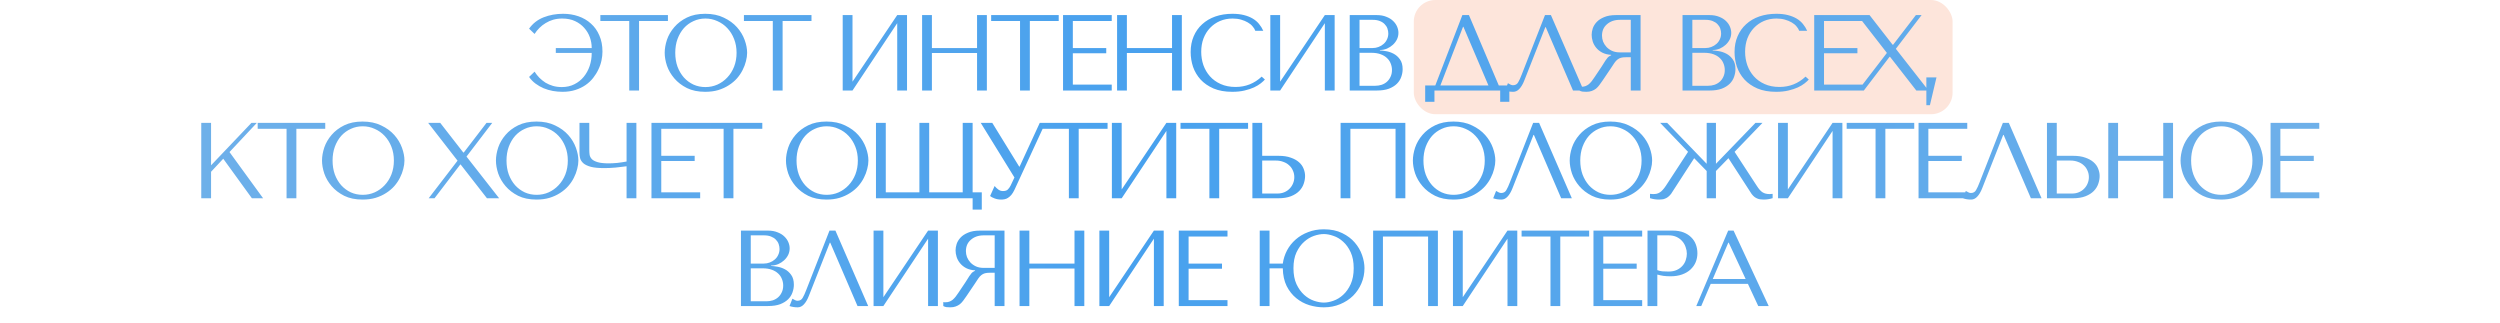 <?xml version="1.0" encoding="UTF-8"?> <svg xmlns="http://www.w3.org/2000/svg" width="1160" height="150" viewBox="0 0 1160 150" fill="none"><rect x="656" width="250" height="53" rx="10" fill="#FDE5DB"></rect><path d="M261.294 6.4C263.827 6.4 266.194 6.783 268.394 7.55C270.627 8.317 272.561 9.45 274.194 10.95C275.861 12.417 277.161 14.25 278.094 16.45C279.061 18.617 279.544 21.117 279.544 23.95C279.544 25.25 279.394 26.617 279.094 28.05C278.794 29.483 278.311 30.883 277.644 32.25C277.011 33.617 276.194 34.933 275.194 36.2C274.194 37.467 273.011 38.567 271.644 39.5C270.277 40.433 268.711 41.183 266.944 41.75C265.177 42.317 263.194 42.6 260.994 42.6C259.494 42.6 257.994 42.467 256.494 42.2C255.027 41.933 253.611 41.517 252.244 40.95C250.911 40.383 249.661 39.667 248.494 38.8C247.327 37.933 246.327 36.9 245.494 35.7L248.044 33.25C248.677 34.25 249.411 35.183 250.244 36.05C251.111 36.917 252.061 37.683 253.094 38.35C254.161 38.983 255.311 39.483 256.544 39.85C257.811 40.217 259.177 40.4 260.644 40.4C262.844 40.4 264.794 39.967 266.494 39.1C268.227 38.233 269.677 37.083 270.844 35.65C272.044 34.183 272.961 32.517 273.594 30.65C274.227 28.75 274.544 26.8 274.544 24.8V24.55H257.894V22.3H274.544V22.1C274.544 20.5 274.261 18.9 273.694 17.3C273.127 15.7 272.261 14.25 271.094 12.95C269.961 11.65 268.544 10.6 266.844 9.8C265.144 9 263.144 8.6 260.844 8.6C259.377 8.6 257.994 8.783 256.694 9.15C255.427 9.517 254.261 10.033 253.194 10.7C252.127 11.333 251.161 12.083 250.294 12.95C249.427 13.817 248.677 14.75 248.044 15.75L245.494 13.3C247.194 10.9 249.427 9.15 252.194 8.05C254.994 6.95 258.027 6.4 261.294 6.4ZM296.518 42H291.968V9.75H278.568V7H309.918V9.75H296.518V42ZM308.418 24.5C308.418 22.6 308.768 20.583 309.468 18.45C310.201 16.317 311.335 14.367 312.868 12.6C314.401 10.8 316.351 9.317 318.718 8.15C321.085 6.983 323.918 6.4 327.218 6.4C330.551 6.4 333.435 7 335.868 8.2C338.335 9.367 340.368 10.85 341.968 12.65C343.568 14.45 344.751 16.417 345.518 18.55C346.285 20.65 346.668 22.633 346.668 24.5C346.668 25.733 346.485 27.033 346.118 28.4C345.785 29.767 345.268 31.133 344.568 32.5C343.901 33.833 343.035 35.117 341.968 36.35C340.901 37.55 339.635 38.617 338.168 39.55C336.735 40.483 335.101 41.233 333.268 41.8C331.468 42.333 329.451 42.6 327.218 42.6C323.918 42.6 321.085 42.017 318.718 40.85C316.351 39.65 314.401 38.15 312.868 36.35C311.335 34.55 310.201 32.6 309.468 30.5C308.768 28.367 308.418 26.367 308.418 24.5ZM313.318 24.5C313.318 26.833 313.668 28.983 314.368 30.95C315.101 32.883 316.085 34.55 317.318 35.95C318.585 37.35 320.068 38.45 321.768 39.25C323.468 40.017 325.318 40.4 327.318 40.4C329.285 40.4 331.135 40.017 332.868 39.25C334.635 38.45 336.168 37.35 337.468 35.95C338.801 34.55 339.851 32.883 340.618 30.95C341.385 28.983 341.768 26.833 341.768 24.5C341.768 22.167 341.385 20.033 340.618 18.1C339.851 16.133 338.801 14.45 337.468 13.05C336.168 11.65 334.635 10.567 332.868 9.8C331.135 9 329.285 8.6 327.318 8.6C325.318 8.6 323.468 9 321.768 9.8C320.068 10.567 318.585 11.65 317.318 13.05C316.085 14.45 315.101 16.133 314.368 18.1C313.668 20.033 313.318 22.167 313.318 24.5ZM363.13 42H358.58V9.75H345.18V7H376.53V9.75H363.13V42ZM395.56 37.9L416.31 7H420.86V42H416.31V10.75L395.56 42H391.01V7H395.56V37.9ZM432.405 24.6V42H427.855V7H432.405V22.3H453.355V7H457.905V42H453.355V24.6H432.405ZM477.846 42H473.296V9.75H459.896V7H491.246V9.75H477.846V42ZM493.246 7H515.846V9.75H497.796V22.3H513.296V24.7H497.796V39.25H515.846V42H493.246V7ZM522.874 24.6V42H518.324V7H522.874V22.3H543.824V7H548.374V42H543.824V24.6H522.874ZM585.415 35.55L586.915 36.9C586.482 37.4 585.849 37.983 585.015 38.65C584.182 39.317 583.132 39.95 581.865 40.55C580.632 41.117 579.165 41.6 577.465 42C575.799 42.4 573.899 42.6 571.765 42.6C568.399 42.6 565.499 42.083 563.065 41.05C560.632 39.983 558.632 38.6 557.065 36.9C555.499 35.167 554.332 33.2 553.565 31C552.832 28.767 552.465 26.483 552.465 24.15C552.465 21.45 552.932 19.017 553.865 16.85C554.799 14.65 556.115 12.783 557.815 11.25C559.515 9.683 561.549 8.483 563.915 7.65C566.315 6.817 568.965 6.4 571.865 6.4C573.865 6.4 575.649 6.6 577.215 7C578.782 7.4 580.149 7.95 581.315 8.65C582.482 9.35 583.449 10.183 584.215 11.15C585.015 12.117 585.665 13.167 586.165 14.3H582.465C582.232 13.6 581.815 12.917 581.215 12.25C580.649 11.55 579.899 10.933 578.965 10.4C578.065 9.867 577.015 9.433 575.815 9.1C574.649 8.767 573.349 8.6 571.915 8.6C569.815 8.6 567.865 8.983 566.065 9.75C564.299 10.517 562.765 11.583 561.465 12.95C560.165 14.317 559.149 15.95 558.415 17.85C557.715 19.717 557.365 21.783 557.365 24.05C557.365 26.183 557.699 28.233 558.365 30.2C559.065 32.167 560.082 33.9 561.415 35.4C562.749 36.9 564.415 38.1 566.415 39C568.415 39.9 570.715 40.35 573.315 40.35C577.982 40.35 582.015 38.75 585.415 35.55ZM593.978 37.9L614.728 7H619.278V42H614.728V10.75L593.978 42H589.428V7H593.978V37.9ZM626.273 42V7H638.773C640.507 7 642.007 7.267 643.273 7.8C644.573 8.3 645.623 8.95 646.423 9.75C647.257 10.55 647.873 11.433 648.273 12.4C648.673 13.367 648.873 14.317 648.873 15.25C648.873 16.317 648.64 17.333 648.173 18.3C647.707 19.233 647.073 20.067 646.273 20.8C645.507 21.5 644.607 22.083 643.573 22.55C642.54 22.983 641.44 23.2 640.273 23.2V23.4C641.007 23.433 641.973 23.55 643.173 23.75C644.373 23.95 645.54 24.35 646.673 24.95C647.807 25.55 648.773 26.417 649.573 27.55C650.407 28.683 650.823 30.2 650.823 32.1C650.823 33.3 650.607 34.5 650.173 35.7C649.773 36.867 649.107 37.917 648.173 38.85C647.24 39.783 646.007 40.55 644.473 41.15C642.94 41.717 641.057 42 638.823 42H626.273ZM630.823 39.8H638.073C639.14 39.8 640.14 39.65 641.073 39.35C642.04 39.017 642.873 38.533 643.573 37.9C644.273 37.267 644.823 36.5 645.223 35.6C645.657 34.7 645.873 33.667 645.873 32.5C645.873 31.433 645.673 30.417 645.273 29.45C644.907 28.483 644.323 27.633 643.523 26.9C642.757 26.167 641.773 25.583 640.573 25.15C639.373 24.717 637.957 24.5 636.323 24.5H630.823V39.8ZM630.823 22.3H636.823C637.823 22.3 638.757 22.133 639.623 21.8C640.523 21.467 641.307 21 641.973 20.4C642.673 19.8 643.207 19.083 643.573 18.25C643.973 17.417 644.173 16.517 644.173 15.55C644.173 14.783 644.04 14.017 643.773 13.25C643.507 12.483 643.073 11.8 642.473 11.2C641.907 10.6 641.157 10.117 640.223 9.75C639.323 9.383 638.223 9.2 636.923 9.2H630.823V22.3ZM681.585 7L695.435 39.65H700.335V47.25H696.085V42H665.585V47.25H661.285V39.65H665.985L678.535 7H681.585ZM690.635 39.65L679.035 12.45H678.835L668.335 39.65H690.635ZM719.626 7L734.826 42H729.876L717.226 12.6H717.026L707.276 37.35C706.61 39.05 705.843 40.35 704.976 41.25C704.143 42.15 703.193 42.6 702.126 42.6C701.46 42.6 700.793 42.55 700.126 42.45C699.493 42.35 698.893 42.2 698.326 42L699.676 38.6C700.01 38.767 700.376 38.967 700.776 39.2C701.176 39.433 701.593 39.55 702.026 39.55C703.126 39.55 703.926 39.1 704.426 38.2C704.96 37.3 705.51 36.1 706.076 34.6L716.876 7H719.626ZM761.228 7V42H756.678V26.55H754.478C753.545 26.55 752.761 26.633 752.128 26.8C751.528 26.967 750.978 27.25 750.478 27.65C749.978 28.05 749.511 28.567 749.078 29.2C748.645 29.833 748.128 30.617 747.528 31.55L743.578 37.4C743.078 38.167 742.578 38.867 742.078 39.5C741.611 40.133 741.095 40.683 740.528 41.15C739.961 41.583 739.311 41.933 738.578 42.2C737.878 42.467 737.028 42.6 736.028 42.6C735.295 42.6 734.695 42.567 734.228 42.5C733.761 42.433 733.295 42.267 732.828 42V40.15C732.995 40.183 733.161 40.217 733.328 40.25C733.495 40.25 733.661 40.25 733.828 40.25C734.528 40.25 735.145 40.15 735.678 39.95C736.211 39.75 736.711 39.467 737.178 39.1C737.645 38.7 738.095 38.233 738.528 37.7C738.961 37.133 739.411 36.5 739.878 35.8C741.278 33.767 742.361 32.15 743.128 30.95C743.895 29.717 744.495 28.767 744.928 28.1C745.395 27.433 745.761 26.95 746.028 26.65C746.328 26.35 746.678 26.1 747.078 25.9L747.578 25.65V25.45C745.978 25.35 744.595 25 743.428 24.4C742.295 23.8 741.361 23.05 740.628 22.15C739.895 21.25 739.361 20.283 739.028 19.25C738.695 18.183 738.528 17.15 738.528 16.15C738.528 15.25 738.695 14.267 739.028 13.2C739.395 12.133 739.995 11.15 740.828 10.25C741.695 9.317 742.861 8.55 744.328 7.95C745.795 7.317 747.645 7 749.878 7H761.228ZM756.678 9.2H751.628C750.361 9.2 749.211 9.383 748.178 9.75C747.178 10.117 746.311 10.633 745.578 11.3C744.845 11.933 744.278 12.7 743.878 13.6C743.511 14.5 743.328 15.483 743.328 16.55C743.328 17.45 743.495 18.367 743.828 19.3C744.195 20.2 744.728 21.033 745.428 21.8C746.128 22.533 746.978 23.133 747.978 23.6C749.011 24.067 750.195 24.3 751.528 24.3H756.678V9.2ZM780.697 42V7H793.197C794.931 7 796.431 7.267 797.697 7.8C798.997 8.3 800.047 8.95 800.847 9.75C801.681 10.55 802.297 11.433 802.697 12.4C803.097 13.367 803.297 14.317 803.297 15.25C803.297 16.317 803.064 17.333 802.597 18.3C802.131 19.233 801.497 20.067 800.697 20.8C799.931 21.5 799.031 22.083 797.997 22.55C796.964 22.983 795.864 23.2 794.697 23.2V23.4C795.431 23.433 796.397 23.55 797.597 23.75C798.797 23.95 799.964 24.35 801.097 24.95C802.231 25.55 803.197 26.417 803.997 27.55C804.831 28.683 805.247 30.2 805.247 32.1C805.247 33.3 805.031 34.5 804.597 35.7C804.197 36.867 803.531 37.917 802.597 38.85C801.664 39.783 800.431 40.55 798.897 41.15C797.364 41.717 795.481 42 793.247 42H780.697ZM785.247 39.8H792.497C793.564 39.8 794.564 39.65 795.497 39.35C796.464 39.017 797.297 38.533 797.997 37.9C798.697 37.267 799.247 36.5 799.647 35.6C800.081 34.7 800.297 33.667 800.297 32.5C800.297 31.433 800.097 30.417 799.697 29.45C799.331 28.483 798.747 27.633 797.947 26.9C797.181 26.167 796.197 25.583 794.997 25.15C793.797 24.717 792.381 24.5 790.747 24.5H785.247V39.8ZM785.247 22.3H791.247C792.247 22.3 793.181 22.133 794.047 21.8C794.947 21.467 795.731 21 796.397 20.4C797.097 19.8 797.631 19.083 797.997 18.25C798.397 17.417 798.597 16.517 798.597 15.55C798.597 14.783 798.464 14.017 798.197 13.25C797.931 12.483 797.497 11.8 796.897 11.2C796.331 10.6 795.581 10.117 794.647 9.75C793.747 9.383 792.647 9.2 791.347 9.2H785.247V22.3ZM837.779 35.55L839.279 36.9C838.845 37.4 838.212 37.983 837.379 38.65C836.545 39.317 835.495 39.95 834.229 40.55C832.995 41.117 831.529 41.6 829.829 42C828.162 42.4 826.262 42.6 824.129 42.6C820.762 42.6 817.862 42.083 815.429 41.05C812.995 39.983 810.995 38.6 809.429 36.9C807.862 35.167 806.695 33.2 805.929 31C805.195 28.767 804.829 26.483 804.829 24.15C804.829 21.45 805.295 19.017 806.229 16.85C807.162 14.65 808.479 12.783 810.179 11.25C811.879 9.683 813.912 8.483 816.279 7.65C818.679 6.817 821.329 6.4 824.229 6.4C826.229 6.4 828.012 6.6 829.579 7C831.145 7.4 832.512 7.95 833.679 8.65C834.845 9.35 835.812 10.183 836.579 11.15C837.379 12.117 838.029 13.167 838.529 14.3H834.829C834.595 13.6 834.179 12.917 833.579 12.25C833.012 11.55 832.262 10.933 831.329 10.4C830.429 9.867 829.379 9.433 828.179 9.1C827.012 8.767 825.712 8.6 824.279 8.6C822.179 8.6 820.229 8.983 818.429 9.75C816.662 10.517 815.129 11.583 813.829 12.95C812.529 14.317 811.512 15.95 810.779 17.85C810.079 19.717 809.729 21.783 809.729 24.05C809.729 26.183 810.062 28.233 810.729 30.2C811.429 32.167 812.445 33.9 813.779 35.4C815.112 36.9 816.779 38.1 818.779 39C820.779 39.9 823.079 40.35 825.679 40.35C830.345 40.35 834.379 38.75 837.779 35.55ZM841.791 7H864.391V9.75H846.341V22.3H861.841V24.7H846.341V39.25H864.391V42H841.791V7ZM867.469 7L878.169 20.75H878.419L888.969 7H891.619L879.669 22.65L894.819 42H889.169L876.969 26.35H876.769L864.819 42H862.119L875.519 24.55L861.869 7H867.469ZM895.48 48.8H893.83V35.9H898.53L895.48 48.8ZM93.383 92V57H97.933V76.7L116.683 57H119.183L106.483 70.55L122.083 92H116.883L103.583 73.65L97.933 79.7V92H93.383ZM137.514 92H132.964V59.75H119.564V57H150.914V59.75H137.514V92ZM149.414 74.5C149.414 72.6 149.764 70.583 150.464 68.45C151.197 66.317 152.331 64.367 153.864 62.6C155.397 60.8 157.347 59.317 159.714 58.15C162.081 56.983 164.914 56.4 168.214 56.4C171.547 56.4 174.431 57 176.864 58.2C179.331 59.367 181.364 60.85 182.964 62.65C184.564 64.45 185.747 66.417 186.514 68.55C187.281 70.65 187.664 72.633 187.664 74.5C187.664 75.733 187.481 77.033 187.114 78.4C186.781 79.767 186.264 81.133 185.564 82.5C184.897 83.833 184.031 85.117 182.964 86.35C181.897 87.55 180.631 88.617 179.164 89.55C177.731 90.483 176.097 91.233 174.264 91.8C172.464 92.333 170.447 92.6 168.214 92.6C164.914 92.6 162.081 92.017 159.714 90.85C157.347 89.65 155.397 88.15 153.864 86.35C152.331 84.55 151.197 82.6 150.464 80.5C149.764 78.367 149.414 76.367 149.414 74.5ZM154.314 74.5C154.314 76.833 154.664 78.983 155.364 80.95C156.097 82.883 157.081 84.55 158.314 85.95C159.581 87.35 161.064 88.45 162.764 89.25C164.464 90.017 166.314 90.4 168.314 90.4C170.281 90.4 172.131 90.017 173.864 89.25C175.631 88.45 177.164 87.35 178.464 85.95C179.797 84.55 180.847 82.883 181.614 80.95C182.381 78.983 182.764 76.833 182.764 74.5C182.764 72.167 182.381 70.033 181.614 68.1C180.847 66.133 179.797 64.45 178.464 63.05C177.164 61.65 175.631 60.567 173.864 59.8C172.131 59 170.281 58.6 168.314 58.6C166.314 58.6 164.464 59 162.764 59.8C161.064 60.567 159.581 61.65 158.314 63.05C157.081 64.45 156.097 66.133 155.364 68.1C154.664 70.033 154.314 72.167 154.314 74.5ZM204.256 57L214.956 70.75H215.206L225.756 57H228.406L216.456 72.65L231.606 92H225.956L213.756 76.35H213.556L201.606 92H198.906L212.306 74.55L198.656 57H204.256ZM230.117 74.5C230.117 72.6 230.467 70.583 231.167 68.45C231.901 66.317 233.034 64.367 234.567 62.6C236.101 60.8 238.051 59.317 240.417 58.15C242.784 56.983 245.617 56.4 248.917 56.4C252.251 56.4 255.134 57 257.567 58.2C260.034 59.367 262.067 60.85 263.667 62.65C265.267 64.45 266.451 66.417 267.217 68.55C267.984 70.65 268.367 72.633 268.367 74.5C268.367 75.733 268.184 77.033 267.817 78.4C267.484 79.767 266.967 81.133 266.267 82.5C265.601 83.833 264.734 85.117 263.667 86.35C262.601 87.55 261.334 88.617 259.867 89.55C258.434 90.483 256.801 91.233 254.967 91.8C253.167 92.333 251.151 92.6 248.917 92.6C245.617 92.6 242.784 92.017 240.417 90.85C238.051 89.65 236.101 88.15 234.567 86.35C233.034 84.55 231.901 82.6 231.167 80.5C230.467 78.367 230.117 76.367 230.117 74.5ZM235.017 74.5C235.017 76.833 235.367 78.983 236.067 80.95C236.801 82.883 237.784 84.55 239.017 85.95C240.284 87.35 241.767 88.45 243.467 89.25C245.167 90.017 247.017 90.4 249.017 90.4C250.984 90.4 252.834 90.017 254.567 89.25C256.334 88.45 257.867 87.35 259.167 85.95C260.501 84.55 261.551 82.883 262.317 80.95C263.084 78.983 263.467 76.833 263.467 74.5C263.467 72.167 263.084 70.033 262.317 68.1C261.551 66.133 260.501 64.45 259.167 63.05C257.867 61.65 256.334 60.567 254.567 59.8C252.834 59 250.984 58.6 249.017 58.6C247.017 58.6 245.167 59 243.467 59.8C241.767 60.567 240.284 61.65 239.017 63.05C237.784 64.45 236.801 66.133 236.067 68.1C235.367 70.033 235.017 72.167 235.017 74.5ZM290.729 74.95V57H295.279V92H290.729V77.15C289.229 77.35 287.529 77.55 285.629 77.75C283.729 77.917 281.996 78 280.429 78C277.762 78 275.662 77.8 274.129 77.4C272.596 76.967 271.446 76.417 270.679 75.75C269.912 75.05 269.412 74.283 269.179 73.45C268.979 72.617 268.879 71.783 268.879 70.95V57H273.429V69.6C273.429 70.367 273.479 71.117 273.579 71.85C273.712 72.583 274.062 73.25 274.629 73.85C275.196 74.417 276.096 74.883 277.329 75.25C278.562 75.617 280.279 75.8 282.479 75.8C282.979 75.8 283.562 75.783 284.229 75.75C284.929 75.717 285.646 75.667 286.379 75.6C287.146 75.5 287.896 75.4 288.629 75.3C289.396 75.2 290.096 75.083 290.729 74.95ZM302.279 57H324.879V59.75H306.829V72.3H322.329V74.7H306.829V89.25H324.879V92H302.279V57ZM340.307 92H335.757V59.75H322.357V57H353.707V59.75H340.307V92ZM364.688 74.5C364.688 72.6 365.038 70.583 365.738 68.45C366.471 66.317 367.604 64.367 369.138 62.6C370.671 60.8 372.621 59.317 374.988 58.15C377.354 56.983 380.188 56.4 383.488 56.4C386.821 56.4 389.704 57 392.138 58.2C394.604 59.367 396.638 60.85 398.238 62.65C399.838 64.45 401.021 66.417 401.788 68.55C402.554 70.65 402.938 72.633 402.938 74.5C402.938 75.733 402.754 77.033 402.388 78.4C402.054 79.767 401.538 81.133 400.838 82.5C400.171 83.833 399.304 85.117 398.238 86.35C397.171 87.55 395.904 88.617 394.438 89.55C393.004 90.483 391.371 91.233 389.538 91.8C387.738 92.333 385.721 92.6 383.488 92.6C380.188 92.6 377.354 92.017 374.988 90.85C372.621 89.65 370.671 88.15 369.138 86.35C367.604 84.55 366.471 82.6 365.738 80.5C365.038 78.367 364.688 76.367 364.688 74.5ZM369.588 74.5C369.588 76.833 369.938 78.983 370.638 80.95C371.371 82.883 372.354 84.55 373.588 85.95C374.854 87.35 376.338 88.45 378.038 89.25C379.738 90.017 381.588 90.4 383.588 90.4C385.554 90.4 387.404 90.017 389.138 89.25C390.904 88.45 392.438 87.35 393.738 85.95C395.071 84.55 396.121 82.883 396.888 80.95C397.654 78.983 398.038 76.833 398.038 74.5C398.038 72.167 397.654 70.033 396.888 68.1C396.121 66.133 395.071 64.45 393.738 63.05C392.438 61.65 390.904 60.567 389.138 59.8C387.404 59 385.554 58.6 383.588 58.6C381.588 58.6 379.738 59 378.038 59.8C376.338 60.567 374.854 61.65 373.588 63.05C372.354 64.45 371.371 66.133 370.638 68.1C369.938 70.033 369.588 72.167 369.588 74.5ZM451.299 97.25V92H406.449V57H410.999V89.25H426.599V57H431.149V89.25H446.699V57H451.299V89.25H455.549V97.25H451.299ZM460.405 57L472.905 77.3H473.105L482.455 57H485.055L470.705 88.1C470.238 89.067 469.755 89.85 469.255 90.45C468.755 91.017 468.238 91.467 467.705 91.8C467.205 92.133 466.671 92.35 466.105 92.45C465.571 92.55 465.055 92.6 464.555 92.6C463.421 92.6 462.388 92.417 461.455 92.05C460.555 91.717 459.871 91.35 459.405 90.95L461.505 86.3C461.938 86.867 462.488 87.4 463.155 87.9C463.821 88.4 464.555 88.65 465.355 88.65C466.421 88.65 467.188 88.4 467.655 87.9C468.155 87.4 468.571 86.817 468.905 86.15L470.705 82.35L455.055 57H460.405ZM500.513 92H495.963V59.75H482.563V57H513.913V59.75H500.513V92ZM520.462 87.9L541.212 57H545.762V92H541.212V60.75L520.462 92H515.912V57H520.462V87.9ZM565.708 92H561.158V59.75H547.758V57H579.108V59.75H565.708V92ZM581.107 92V57H585.657V72.3H593.307C595.507 72.3 597.374 72.583 598.907 73.15C600.474 73.683 601.741 74.383 602.707 75.25C603.707 76.117 604.424 77.117 604.857 78.25C605.324 79.383 605.557 80.517 605.557 81.65C605.557 82.85 605.341 84.067 604.907 85.3C604.507 86.5 603.824 87.6 602.857 88.6C601.891 89.6 600.607 90.417 599.007 91.05C597.407 91.683 595.407 92 593.007 92H581.107ZM585.657 89.8H592.757C593.924 89.8 594.974 89.6 595.907 89.2C596.874 88.8 597.691 88.25 598.357 87.55C599.057 86.85 599.591 86.05 599.957 85.15C600.357 84.217 600.557 83.233 600.557 82.2C600.557 81.1 600.341 80.083 599.907 79.15C599.507 78.183 598.924 77.367 598.157 76.7C597.424 76 596.524 75.467 595.457 75.1C594.424 74.7 593.291 74.5 592.057 74.5H585.657V89.8ZM652.085 57V92H647.535V59.75H626.585V92H622.035V57H652.085ZM655.576 74.5C655.576 72.6 655.926 70.583 656.626 68.45C657.36 66.317 658.493 64.367 660.026 62.6C661.56 60.8 663.51 59.317 665.876 58.15C668.243 56.983 671.076 56.4 674.376 56.4C677.71 56.4 680.593 57 683.026 58.2C685.493 59.367 687.526 60.85 689.126 62.65C690.726 64.45 691.91 66.417 692.676 68.55C693.443 70.65 693.826 72.633 693.826 74.5C693.826 75.733 693.643 77.033 693.276 78.4C692.943 79.767 692.426 81.133 691.726 82.5C691.06 83.833 690.193 85.117 689.126 86.35C688.06 87.55 686.793 88.617 685.326 89.55C683.893 90.483 682.26 91.233 680.426 91.8C678.626 92.333 676.61 92.6 674.376 92.6C671.076 92.6 668.243 92.017 665.876 90.85C663.51 89.65 661.56 88.15 660.026 86.35C658.493 84.55 657.36 82.6 656.626 80.5C655.926 78.367 655.576 76.367 655.576 74.5ZM660.476 74.5C660.476 76.833 660.826 78.983 661.526 80.95C662.26 82.883 663.243 84.55 664.476 85.95C665.743 87.35 667.226 88.45 668.926 89.25C670.626 90.017 672.476 90.4 674.476 90.4C676.443 90.4 678.293 90.017 680.026 89.25C681.793 88.45 683.326 87.35 684.626 85.95C685.96 84.55 687.01 82.883 687.776 80.95C688.543 78.983 688.926 76.833 688.926 74.5C688.926 72.167 688.543 70.033 687.776 68.1C687.01 66.133 685.96 64.45 684.626 63.05C683.326 61.65 681.793 60.567 680.026 59.8C678.293 59 676.443 58.6 674.476 58.6C672.476 58.6 670.626 59 668.926 59.8C667.226 60.567 665.743 61.65 664.476 63.05C663.243 64.45 662.26 66.133 661.526 68.1C660.826 70.033 660.476 72.167 660.476 74.5ZM714.138 57L729.338 92H724.388L711.738 62.6H711.538L701.788 87.35C701.121 89.05 700.355 90.35 699.488 91.25C698.655 92.15 697.705 92.6 696.638 92.6C695.971 92.6 695.305 92.55 694.638 92.45C694.005 92.35 693.405 92.2 692.838 92L694.188 88.6C694.521 88.767 694.888 88.967 695.288 89.2C695.688 89.433 696.105 89.55 696.538 89.55C697.638 89.55 698.438 89.1 698.938 88.2C699.471 87.3 700.021 86.1 700.588 84.6L711.388 57H714.138ZM728.34 74.5C728.34 72.6 728.69 70.583 729.39 68.45C730.123 66.317 731.257 64.367 732.79 62.6C734.323 60.8 736.273 59.317 738.64 58.15C741.007 56.983 743.84 56.4 747.14 56.4C750.473 56.4 753.357 57 755.79 58.2C758.257 59.367 760.29 60.85 761.89 62.65C763.49 64.45 764.673 66.417 765.44 68.55C766.207 70.65 766.59 72.633 766.59 74.5C766.59 75.733 766.407 77.033 766.04 78.4C765.707 79.767 765.19 81.133 764.49 82.5C763.823 83.833 762.957 85.117 761.89 86.35C760.823 87.55 759.557 88.617 758.09 89.55C756.657 90.483 755.023 91.233 753.19 91.8C751.39 92.333 749.373 92.6 747.14 92.6C743.84 92.6 741.007 92.017 738.64 90.85C736.273 89.65 734.323 88.15 732.79 86.35C731.257 84.55 730.123 82.6 729.39 80.5C728.69 78.367 728.34 76.367 728.34 74.5ZM733.24 74.5C733.24 76.833 733.59 78.983 734.29 80.95C735.023 82.883 736.007 84.55 737.24 85.95C738.507 87.35 739.99 88.45 741.69 89.25C743.39 90.017 745.24 90.4 747.24 90.4C749.207 90.4 751.057 90.017 752.79 89.25C754.557 88.45 756.09 87.35 757.39 85.95C758.723 84.55 759.773 82.883 760.54 80.95C761.307 78.983 761.69 76.833 761.69 74.5C761.69 72.167 761.307 70.033 760.54 68.1C759.773 66.133 758.723 64.45 757.39 63.05C756.09 61.65 754.557 60.567 752.79 59.8C751.057 59 749.207 58.6 747.24 58.6C745.24 58.6 743.39 59 741.69 59.8C739.99 60.567 738.507 61.65 737.24 63.05C736.007 64.45 735.023 66.133 734.29 68.1C733.59 70.033 733.24 72.167 733.24 74.5ZM821.102 90.05L822.502 89.95V91.95C821.168 92.383 819.768 92.6 818.302 92.6C817.802 92.6 817.318 92.567 816.852 92.5C816.385 92.467 815.918 92.35 815.452 92.15C815.018 91.983 814.568 91.733 814.102 91.4C813.635 91.033 813.185 90.567 812.752 90L802.002 73.4L796.202 79.35V92H791.902V79.35L786.102 73.4L775.352 90C774.885 90.567 774.418 91.033 773.952 91.4C773.518 91.733 773.068 91.983 772.602 92.15C772.168 92.35 771.718 92.467 771.252 92.5C770.785 92.567 770.302 92.6 769.802 92.6C768.335 92.6 766.935 92.383 765.602 91.95V89.95L767.002 90.05C767.635 90.05 768.202 90 768.702 89.9C769.235 89.767 769.735 89.55 770.202 89.25C770.668 88.95 771.118 88.55 771.552 88.05C772.018 87.55 772.502 86.917 773.002 86.15L783.252 70.45L770.302 57H773.552L791.902 76V57H796.202V76L814.552 57H817.802L804.852 70.45L815.102 86.15C816.068 87.683 816.985 88.717 817.852 89.25C818.718 89.783 819.802 90.05 821.102 90.05ZM829.564 87.9L850.314 57H854.864V92H850.314V60.75L829.564 92H825.014V57H829.564V87.9ZM874.809 92H870.259V59.75H856.859V57H888.209V59.75H874.809V92ZM890.209 57H912.809V59.75H894.759V72.3H910.259V74.7H894.759V89.25H912.809V92H890.209V57ZM932.087 57L947.287 92H942.337L929.687 62.6H929.487L919.737 87.35C919.07 89.05 918.304 90.35 917.437 91.25C916.604 92.15 915.654 92.6 914.587 92.6C913.92 92.6 913.254 92.55 912.587 92.45C911.954 92.35 911.354 92.2 910.787 92L912.137 88.6C912.47 88.767 912.837 88.967 913.237 89.2C913.637 89.433 914.054 89.55 914.487 89.55C915.587 89.55 916.387 89.1 916.887 88.2C917.42 87.3 917.97 86.1 918.537 84.6L929.337 57H932.087ZM949.789 92V57H954.339V72.3H961.989C964.189 72.3 966.056 72.583 967.589 73.15C969.156 73.683 970.422 74.383 971.389 75.25C972.389 76.117 973.106 77.117 973.539 78.25C974.006 79.383 974.239 80.517 974.239 81.65C974.239 82.85 974.022 84.067 973.589 85.3C973.189 86.5 972.506 87.6 971.539 88.6C970.572 89.6 969.289 90.417 967.689 91.05C966.089 91.683 964.089 92 961.689 92H949.789ZM954.339 89.8H961.439C962.606 89.8 963.656 89.6 964.589 89.2C965.556 88.8 966.372 88.25 967.039 87.55C967.739 86.85 968.272 86.05 968.639 85.15C969.039 84.217 969.239 83.233 969.239 82.2C969.239 81.1 969.022 80.083 968.589 79.15C968.189 78.183 967.606 77.367 966.839 76.7C966.106 76 965.206 75.467 964.139 75.1C963.106 74.7 961.972 74.5 960.739 74.5H954.339V89.8ZM982.786 74.6V92H978.236V57H982.786V72.3H1003.74V57H1008.29V92H1003.74V74.6H982.786ZM1011.78 74.5C1011.78 72.6 1012.13 70.583 1012.83 68.45C1013.56 66.317 1014.69 64.367 1016.23 62.6C1017.76 60.8 1019.71 59.317 1022.08 58.15C1024.44 56.983 1027.28 56.4 1030.58 56.4C1033.91 56.4 1036.79 57 1039.23 58.2C1041.69 59.367 1043.73 60.85 1045.33 62.65C1046.93 64.45 1048.11 66.417 1048.88 68.55C1049.64 70.65 1050.03 72.633 1050.03 74.5C1050.03 75.733 1049.84 77.033 1049.48 78.4C1049.14 79.767 1048.63 81.133 1047.93 82.5C1047.26 83.833 1046.39 85.117 1045.33 86.35C1044.26 87.55 1042.99 88.617 1041.53 89.55C1040.09 90.483 1038.46 91.233 1036.63 91.8C1034.83 92.333 1032.81 92.6 1030.58 92.6C1027.28 92.6 1024.44 92.017 1022.08 90.85C1019.71 89.65 1017.76 88.15 1016.23 86.35C1014.69 84.55 1013.56 82.6 1012.83 80.5C1012.13 78.367 1011.78 76.367 1011.78 74.5ZM1016.68 74.5C1016.68 76.833 1017.03 78.983 1017.73 80.95C1018.46 82.883 1019.44 84.55 1020.68 85.95C1021.94 87.35 1023.43 88.45 1025.13 89.25C1026.83 90.017 1028.68 90.4 1030.68 90.4C1032.64 90.4 1034.49 90.017 1036.23 89.25C1037.99 88.45 1039.53 87.35 1040.83 85.95C1042.16 84.55 1043.21 82.883 1043.98 80.95C1044.74 78.983 1045.13 76.833 1045.13 74.5C1045.13 72.167 1044.74 70.033 1043.98 68.1C1043.21 66.133 1042.16 64.45 1040.83 63.05C1039.53 61.65 1037.99 60.567 1036.23 59.8C1034.49 59 1032.64 58.6 1030.68 58.6C1028.68 58.6 1026.83 59 1025.13 59.8C1023.43 60.567 1021.94 61.65 1020.68 63.05C1019.44 64.45 1018.46 66.133 1017.73 68.1C1017.03 70.033 1016.68 72.167 1016.68 74.5ZM1053.54 57H1076.14V59.75H1058.09V72.3H1073.59V74.7H1058.09V89.25H1076.14V92H1053.54V57ZM343.803 142V107H356.303C358.036 107 359.536 107.267 360.803 107.8C362.103 108.3 363.153 108.95 363.953 109.75C364.786 110.55 365.403 111.433 365.803 112.4C366.203 113.367 366.403 114.317 366.403 115.25C366.403 116.317 366.169 117.333 365.703 118.3C365.236 119.233 364.603 120.067 363.803 120.8C363.036 121.5 362.136 122.083 361.103 122.55C360.069 122.983 358.969 123.2 357.803 123.2V123.4C358.536 123.433 359.503 123.55 360.703 123.75C361.903 123.95 363.069 124.35 364.203 124.95C365.336 125.55 366.303 126.417 367.103 127.55C367.936 128.683 368.353 130.2 368.353 132.1C368.353 133.3 368.136 134.5 367.703 135.7C367.303 136.867 366.636 137.917 365.703 138.85C364.769 139.783 363.536 140.55 362.003 141.15C360.469 141.717 358.586 142 356.353 142H343.803ZM348.353 139.8H355.603C356.669 139.8 357.669 139.65 358.603 139.35C359.569 139.017 360.403 138.533 361.103 137.9C361.803 137.267 362.353 136.5 362.753 135.6C363.186 134.7 363.403 133.667 363.403 132.5C363.403 131.433 363.203 130.417 362.803 129.45C362.436 128.483 361.853 127.633 361.053 126.9C360.286 126.167 359.303 125.583 358.103 125.15C356.903 124.717 355.486 124.5 353.853 124.5H348.353V139.8ZM348.353 122.3H354.353C355.353 122.3 356.286 122.133 357.153 121.8C358.053 121.467 358.836 121 359.503 120.4C360.203 119.8 360.736 119.083 361.103 118.25C361.503 117.417 361.703 116.517 361.703 115.55C361.703 114.783 361.569 114.017 361.303 113.25C361.036 112.483 360.603 111.8 360.003 111.2C359.436 110.6 358.686 110.117 357.753 109.75C356.853 109.383 355.753 109.2 354.453 109.2H348.353V122.3ZM387.634 107L402.834 142H397.884L385.234 112.6H385.034L375.284 137.35C374.617 139.05 373.851 140.35 372.984 141.25C372.151 142.15 371.201 142.6 370.134 142.6C369.467 142.6 368.801 142.55 368.134 142.45C367.501 142.35 366.901 142.2 366.334 142L367.684 138.6C368.017 138.767 368.384 138.967 368.784 139.2C369.184 139.433 369.601 139.55 370.034 139.55C371.134 139.55 371.934 139.1 372.434 138.2C372.967 137.3 373.517 136.1 374.084 134.6L384.884 107H387.634ZM409.886 137.9L430.636 107H435.186V142H430.636V110.75L409.886 142H405.336V107H409.886V137.9ZM466.082 107V142H461.532V126.55H459.332C458.398 126.55 457.615 126.633 456.982 126.8C456.382 126.967 455.832 127.25 455.332 127.65C454.832 128.05 454.365 128.567 453.932 129.2C453.498 129.833 452.982 130.617 452.382 131.55L448.432 137.4C447.932 138.167 447.432 138.867 446.932 139.5C446.465 140.133 445.948 140.683 445.382 141.15C444.815 141.583 444.165 141.933 443.432 142.2C442.732 142.467 441.882 142.6 440.882 142.6C440.148 142.6 439.548 142.567 439.082 142.5C438.615 142.433 438.148 142.267 437.682 142V140.15C437.848 140.183 438.015 140.217 438.182 140.25C438.348 140.25 438.515 140.25 438.682 140.25C439.382 140.25 439.998 140.15 440.532 139.95C441.065 139.75 441.565 139.467 442.032 139.1C442.498 138.7 442.948 138.233 443.382 137.7C443.815 137.133 444.265 136.5 444.732 135.8C446.132 133.767 447.215 132.15 447.982 130.95C448.748 129.717 449.348 128.767 449.782 128.1C450.248 127.433 450.615 126.95 450.882 126.65C451.182 126.35 451.532 126.1 451.932 125.9L452.432 125.65V125.45C450.832 125.35 449.448 125 448.282 124.4C447.148 123.8 446.215 123.05 445.482 122.15C444.748 121.25 444.215 120.283 443.882 119.25C443.548 118.183 443.382 117.15 443.382 116.15C443.382 115.25 443.548 114.267 443.882 113.2C444.248 112.133 444.848 111.15 445.682 110.25C446.548 109.317 447.715 108.55 449.182 107.95C450.648 107.317 452.498 107 454.732 107H466.082ZM461.532 109.2H456.482C455.215 109.2 454.065 109.383 453.032 109.75C452.032 110.117 451.165 110.633 450.432 111.3C449.698 111.933 449.132 112.7 448.732 113.6C448.365 114.5 448.182 115.483 448.182 116.55C448.182 117.45 448.348 118.367 448.682 119.3C449.048 120.2 449.582 121.033 450.282 121.8C450.982 122.533 451.832 123.133 452.832 123.6C453.865 124.067 455.048 124.3 456.382 124.3H461.532V109.2ZM477.62 124.6V142H473.07V107H477.62V122.3H498.57V107H503.12V142H498.57V124.6H477.62ZM514.661 137.9L535.411 107H539.961V142H535.411V110.75L514.661 142H510.111V107H514.661V137.9ZM546.957 107H569.557V109.75H551.507V122.3H567.007V124.7H551.507V139.25H569.557V142H546.957V107ZM589.066 122.3H595.216C595.516 120.167 596.166 118.133 597.166 116.2C598.199 114.267 599.532 112.583 601.166 111.15C602.832 109.683 604.766 108.533 606.966 107.7C609.166 106.833 611.599 106.4 614.266 106.4C617.566 106.4 620.399 106.983 622.766 108.15C625.166 109.317 627.116 110.783 628.616 112.55C630.149 114.317 631.282 116.267 632.016 118.4C632.749 120.5 633.116 122.517 633.116 124.45C633.116 126.917 632.649 129.25 631.716 131.45C630.782 133.65 629.482 135.583 627.816 137.25C626.149 138.883 624.149 140.183 621.816 141.15C619.516 142.117 616.999 142.6 614.266 142.6C612.032 142.6 609.782 142.267 607.516 141.6C605.282 140.9 603.266 139.817 601.466 138.35C599.666 136.883 598.182 135.017 597.016 132.75C595.882 130.45 595.282 127.7 595.216 124.5H589.066V142H584.516V107H589.066V122.3ZM614.266 108.6C612.866 108.6 611.332 108.883 609.666 109.45C608.032 110.017 606.516 110.933 605.116 112.2C603.716 113.433 602.532 115.067 601.566 117.1C600.632 119.1 600.166 121.55 600.166 124.45C600.166 127.35 600.632 129.817 601.566 131.85C602.532 133.883 603.716 135.533 605.116 136.8C606.516 138.067 608.032 138.983 609.666 139.55C611.332 140.117 612.866 140.4 614.266 140.4C615.632 140.4 617.116 140.117 618.716 139.55C620.349 138.983 621.849 138.067 623.216 136.8C624.616 135.533 625.782 133.883 626.716 131.85C627.649 129.817 628.116 127.35 628.116 124.45C628.116 121.517 627.649 119.05 626.716 117.05C625.782 115.017 624.616 113.383 623.216 112.15C621.849 110.883 620.349 109.983 618.716 109.45C617.116 108.883 615.632 108.6 614.266 108.6ZM667.183 107V142H662.633V109.75H641.683V142H637.133V107H667.183ZM678.724 137.9L699.474 107H704.024V142H699.474V110.75L678.724 142H674.174V107H678.724V137.9ZM723.97 142H719.42V109.75H706.02V107H737.37V109.75H723.97V142ZM739.369 107H761.969V109.75H743.919V122.3H759.419V124.7H743.919V139.25H761.969V142H739.369V107ZM768.997 127.4V142H764.447V107H776.147C778.081 107 779.764 107.283 781.197 107.85C782.631 108.417 783.814 109.183 784.747 110.15C785.714 111.083 786.431 112.2 786.897 113.5C787.364 114.767 787.597 116.1 787.597 117.5C787.597 118.967 787.331 120.35 786.797 121.65C786.264 122.917 785.464 124.05 784.397 125.05C783.364 126.017 782.064 126.783 780.497 127.35C778.931 127.917 777.131 128.2 775.097 128.2C773.897 128.2 772.797 128.133 771.797 128C770.797 127.833 769.864 127.633 768.997 127.4ZM768.997 109.2V125.35C769.697 125.617 770.481 125.8 771.347 125.9C772.214 125.967 773.164 126 774.197 126C775.697 126 776.981 125.75 778.047 125.25C779.114 124.75 779.997 124.1 780.697 123.3C781.397 122.5 781.897 121.617 782.197 120.65C782.531 119.65 782.697 118.667 782.697 117.7C782.697 116.7 782.514 115.7 782.147 114.7C781.814 113.667 781.297 112.75 780.597 111.95C779.897 111.117 779.014 110.45 777.947 109.95C776.881 109.45 775.647 109.2 774.247 109.2H768.997ZM811.026 131.7H793.776L789.376 142H787.076L801.876 107H804.376L820.676 142H815.826L811.026 131.7ZM809.976 129.45L802.126 112.6H801.926L794.726 129.45H809.976Z" fill="url(#paint0_linear_957_3037)"></path><defs><linearGradient id="paint0_linear_957_3037" x1="59.5" y1="14.062" x2="1114.74" y2="79.972" gradientUnits="userSpaceOnUse"><stop stop-color="#71B1E9"></stop><stop offset="0.45" stop-color="#48A1EE"></stop><stop offset="1" stop-color="#71B1E9"></stop></linearGradient></defs></svg> 